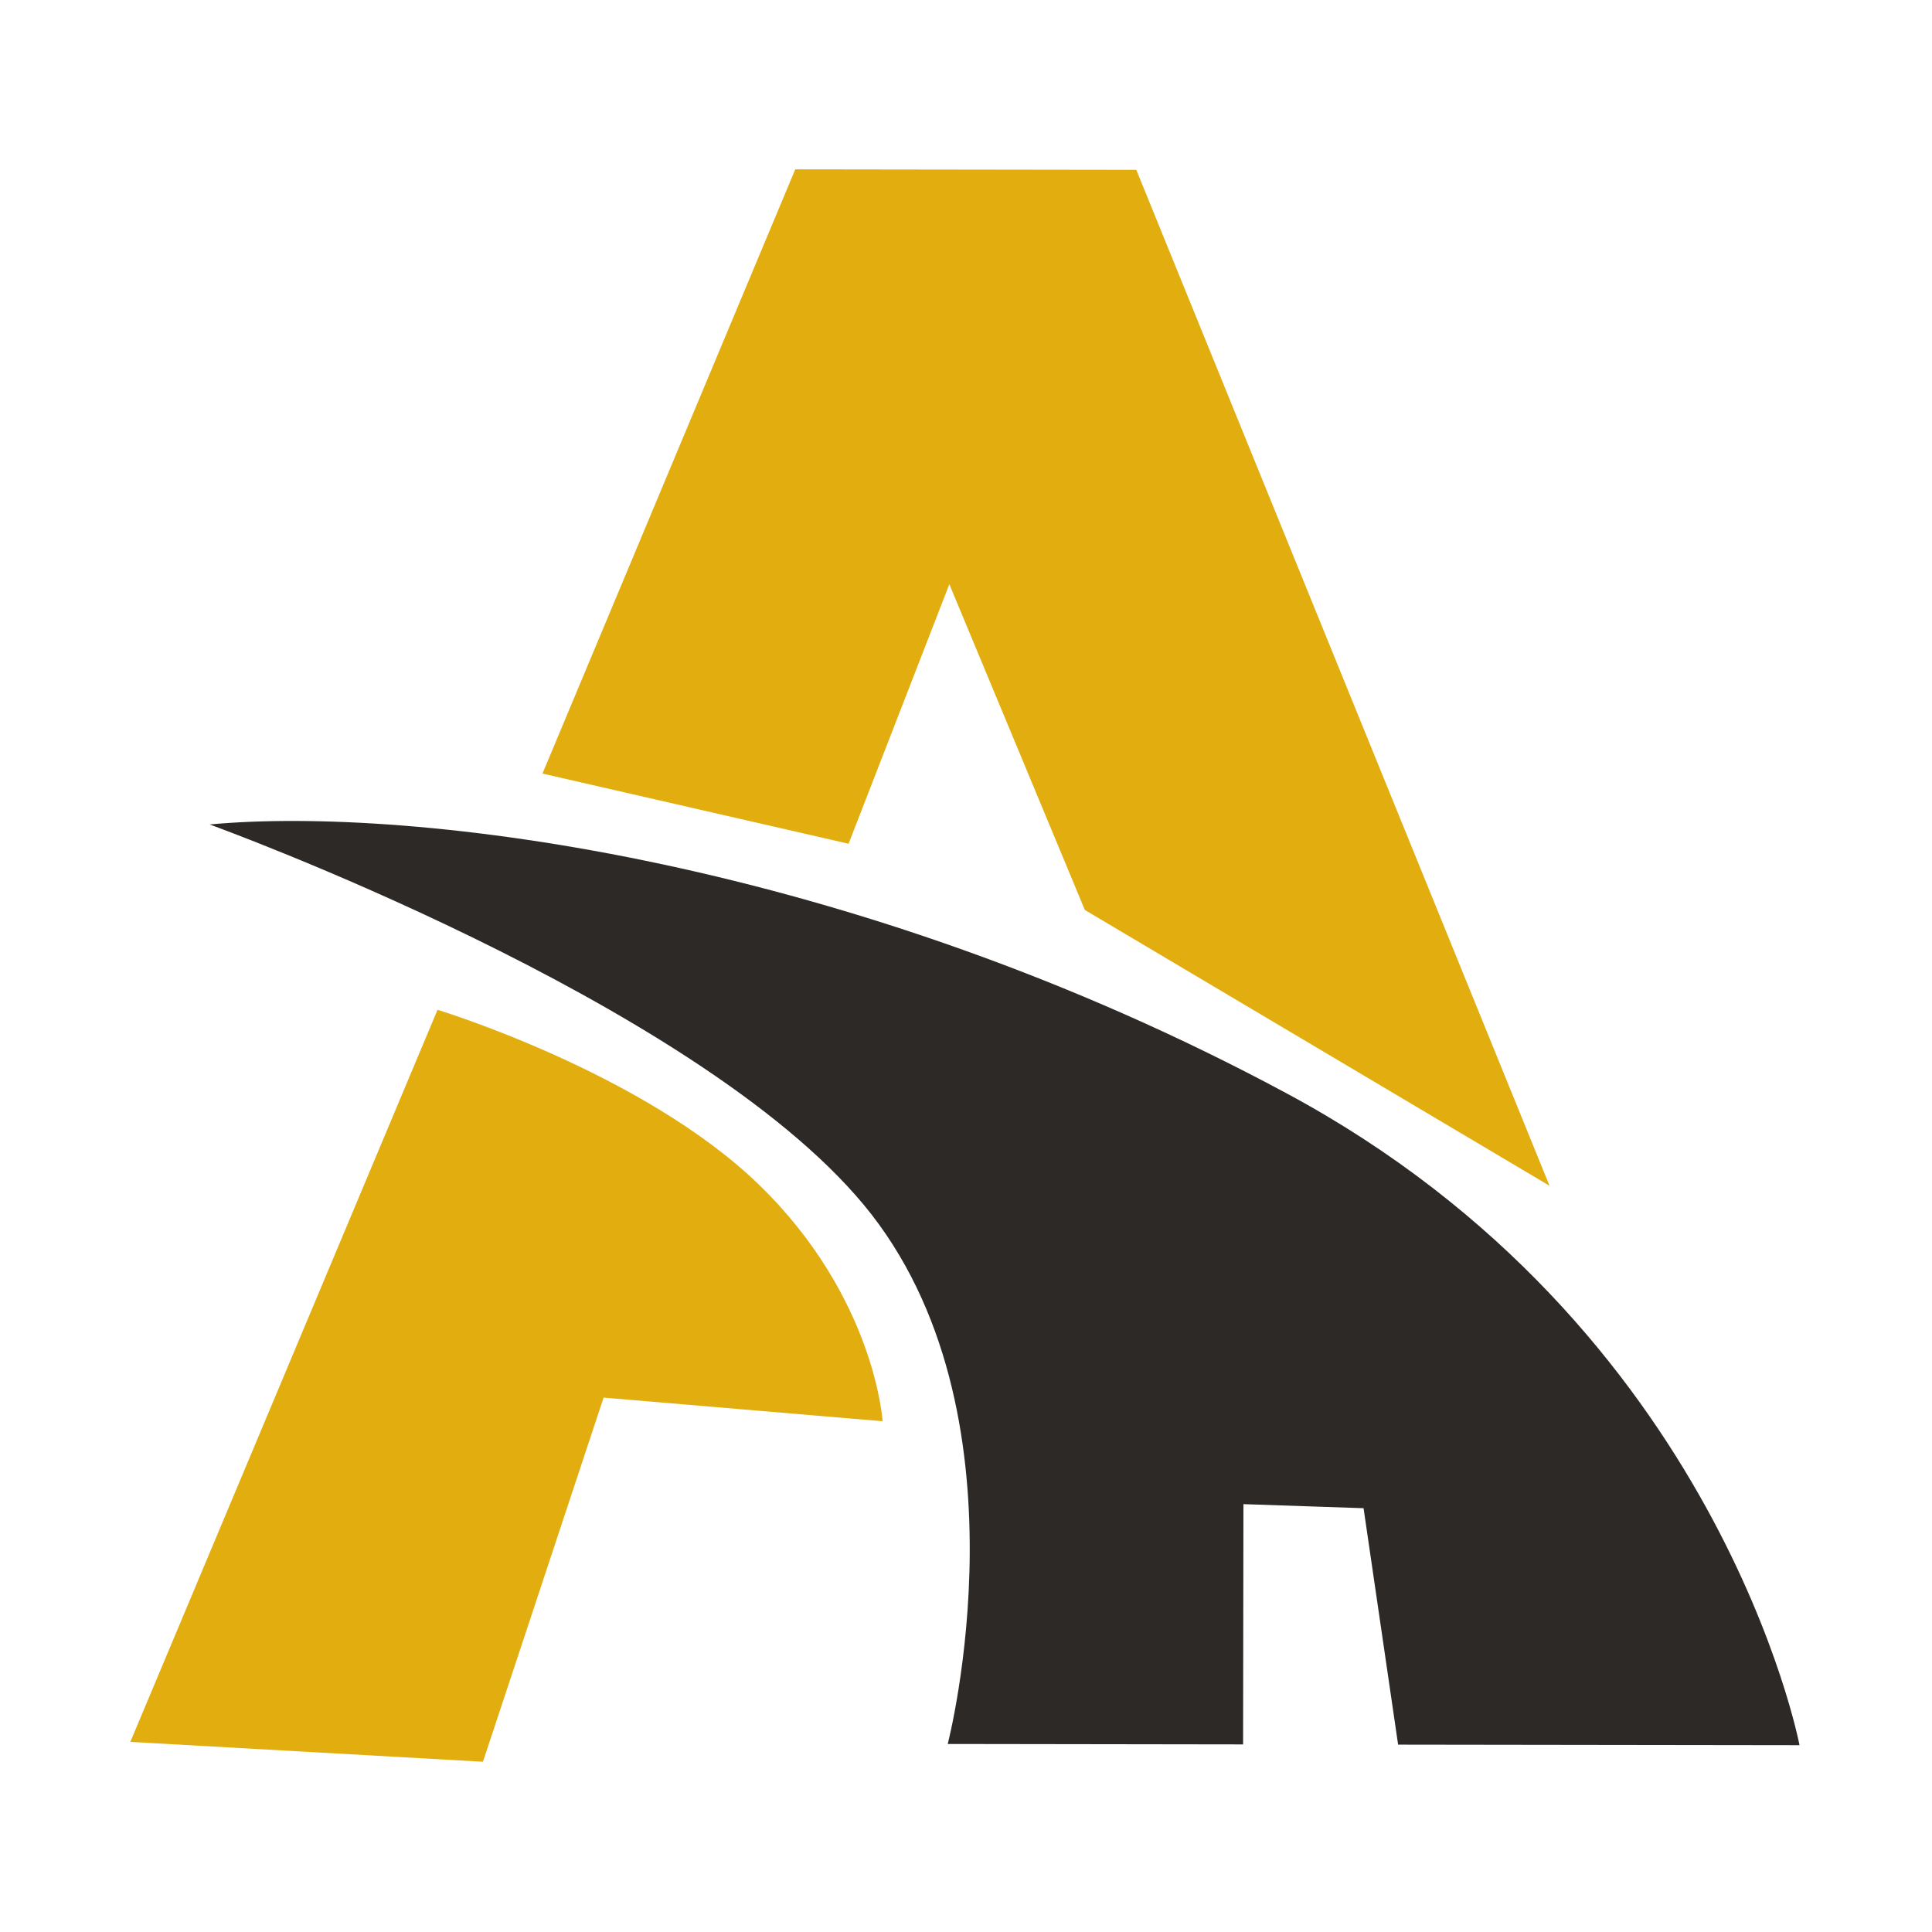 <svg xmlns="http://www.w3.org/2000/svg" id="katman_1" viewBox="0 0 500 500"><defs><style>      .st0 {        fill: #e2ad0f;      }      .st1 {        fill: #2d2926;      }    </style></defs><polygon class="st0" points="205.81 43.83 294.07 43.95 401.02 306.88 280.76 235.5 245.69 151.2 219.61 218.36 140.39 200.2 205.81 43.83"></polygon><path class="st0" d="M113.23,261.34s53.14,16.12,83.18,45.25c30.05,29.13,32.01,61.23,32.01,61.23l-72.21-6.12-31.22,94.24-91.26-5.14,79.5-189.45Z"></path><path class="st1" d="M54.25,213.37s125.31,45.31,169.37,98.53c44.06,53.22,21.65,139.44,21.65,139.44l76.44.11.09-62.18,31.09,1.05,8.94,61.19,103.88.14s-20.48-108.35-132.73-168.69c-112.25-60.34-225.57-74.53-278.73-69.59Z"></path></svg>